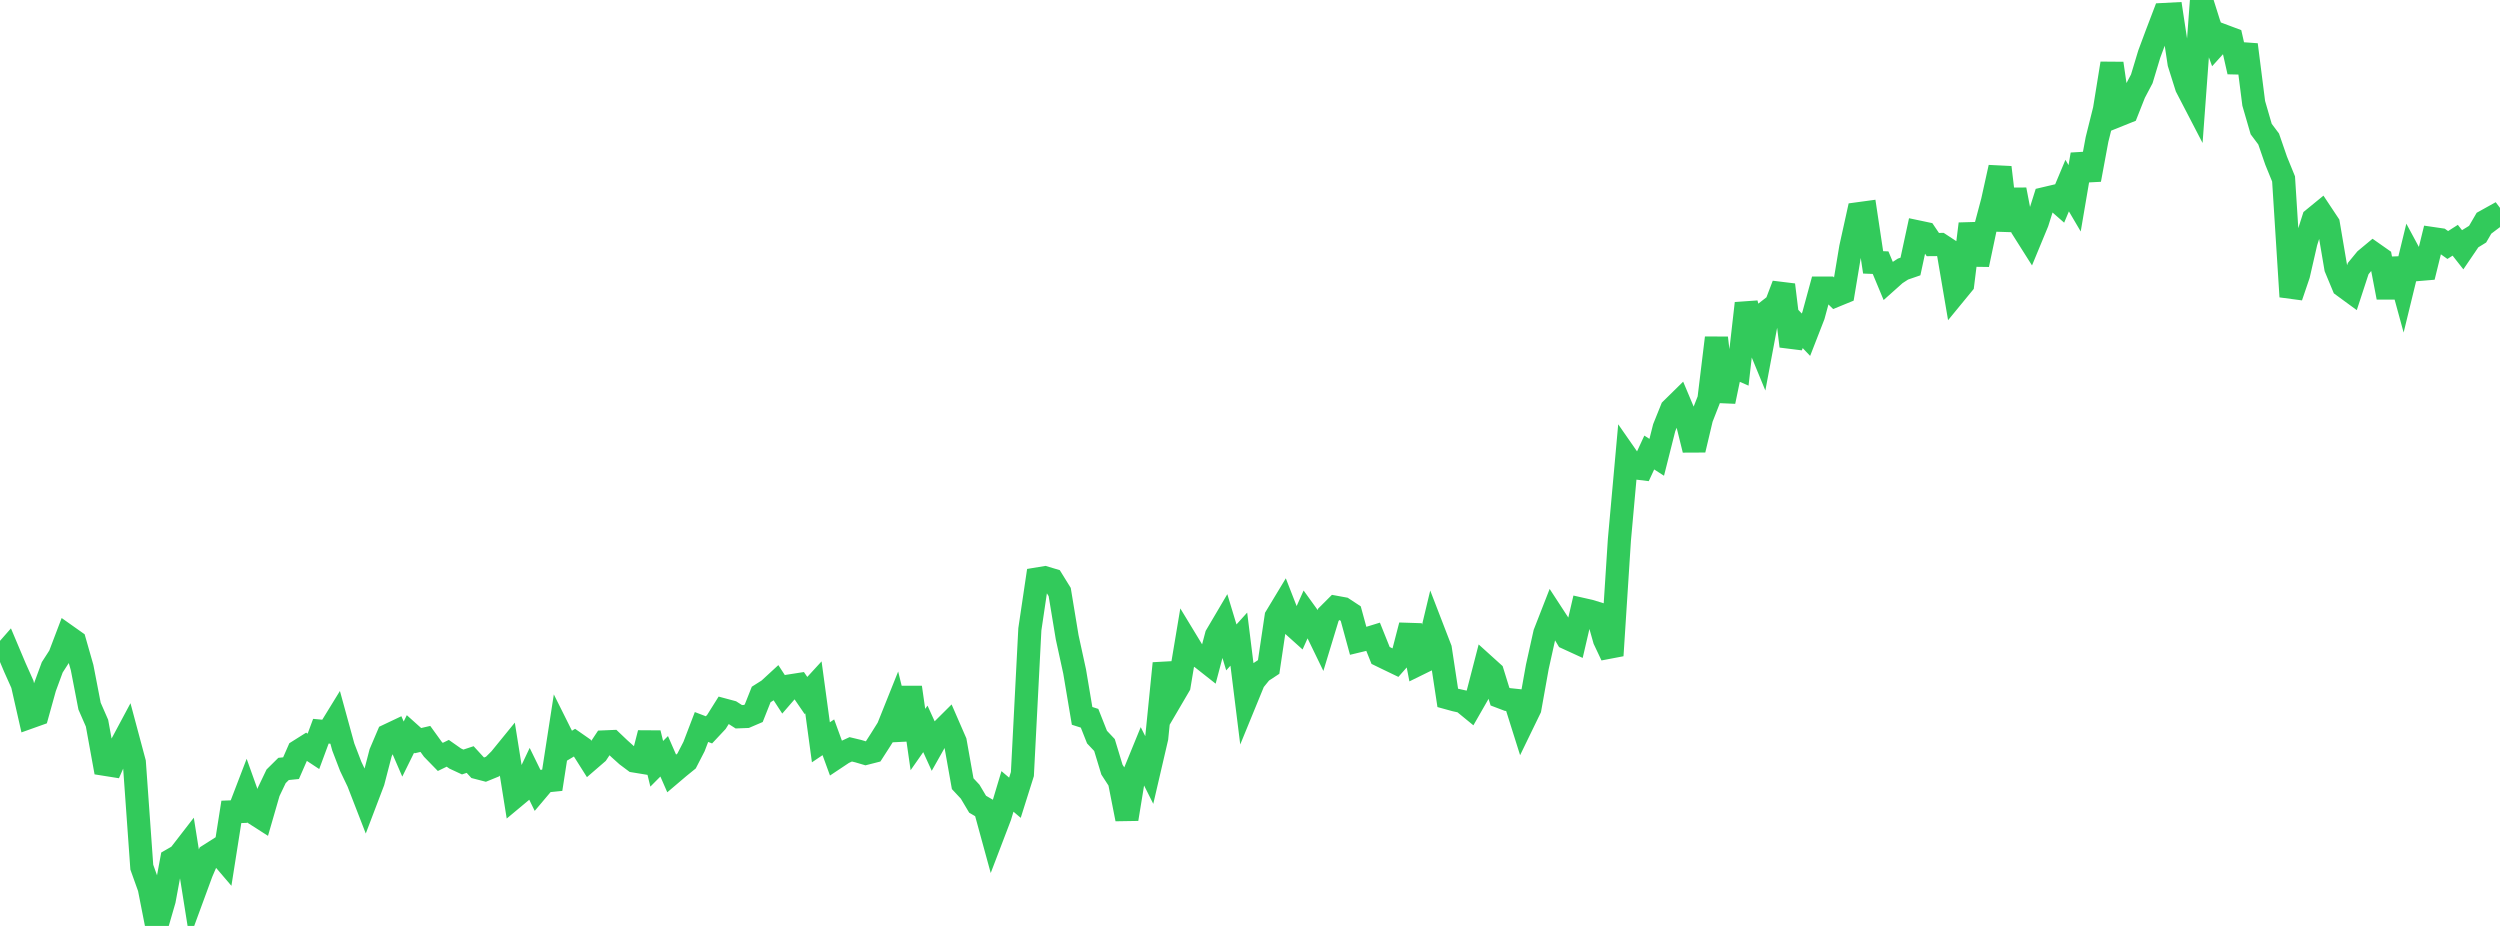 <?xml version="1.0" standalone="no"?>
<!DOCTYPE svg PUBLIC "-//W3C//DTD SVG 1.1//EN" "http://www.w3.org/Graphics/SVG/1.1/DTD/svg11.dtd">

<svg width="135" height="50" viewBox="0 0 135 50" preserveAspectRatio="none" 
  xmlns="http://www.w3.org/2000/svg"
  xmlns:xlink="http://www.w3.org/1999/xlink">


<polyline points="0.0, 35.554 0.403, 35.094 0.806, 36.049 1.209, 36.949 1.612, 38.724 2.015, 38.58 2.418, 37.131 2.821, 36.036 3.224, 35.41 3.627, 34.349 4.03, 34.634 4.433, 36.046 4.836, 38.13 5.239, 39.052 5.642, 41.268 6.045, 41.332 6.448, 40.417 6.851, 39.663 7.254, 41.168 7.657, 46.825 8.06, 47.951 8.463, 50.0 8.866, 48.609 9.269, 46.434 9.672, 46.202 10.075, 45.681 10.478, 48.213 10.881, 47.116 11.284, 46.18 11.687, 45.924 12.09, 46.396 12.493, 43.842 12.896, 43.826 13.299, 42.775 13.701, 43.9 14.104, 44.158 14.507, 42.764 14.91, 41.921 15.313, 41.522 15.716, 41.481 16.119, 40.561 16.522, 40.307 16.925, 40.573 17.328, 39.485 17.731, 39.523 18.134, 38.867 18.537, 40.336 18.94, 41.387 19.343, 42.229 19.746, 43.268 20.149, 42.209 20.552, 40.656 20.955, 39.709 21.358, 39.518 21.761, 40.45 22.164, 39.634 22.567, 39.995 22.97, 39.902 23.373, 40.46 23.776, 40.874 24.179, 40.678 24.582, 40.961 24.985, 41.148 25.388, 41.015 25.791, 41.454 26.194, 41.559 26.597, 41.394 27.0, 40.993 27.403, 40.498 27.806, 43.018 28.209, 42.682 28.612, 41.829 29.015, 42.653 29.418, 42.176 29.821, 42.135 30.224, 39.533 30.627, 40.341 31.03, 40.1 31.433, 40.381 31.836, 41.019 32.239, 40.671 32.642, 40.063 33.045, 40.046 33.448, 40.429 33.851, 40.792 34.254, 41.093 34.657, 41.159 35.06, 39.587 35.463, 41.245 35.866, 40.84 36.269, 41.763 36.672, 41.421 37.075, 41.094 37.478, 40.312 37.881, 39.258 38.284, 39.412 38.687, 38.982 39.09, 38.339 39.493, 38.447 39.896, 38.705 40.299, 38.689 40.701, 38.517 41.104, 37.502 41.507, 37.247 41.91, 36.876 42.313, 37.496 42.716, 37.031 43.119, 36.968 43.522, 37.557 43.925, 37.118 44.328, 40.085 44.731, 39.813 45.134, 40.918 45.537, 40.65 45.94, 40.464 46.343, 40.561 46.746, 40.68 47.149, 40.577 47.552, 39.95 47.955, 39.306 48.358, 38.299 48.761, 39.938 49.164, 37.12 49.567, 39.936 49.97, 39.359 50.373, 40.245 50.776, 39.529 51.179, 39.128 51.582, 40.054 51.985, 42.319 52.388, 42.751 52.791, 43.428 53.194, 43.664 53.597, 45.135 54.0, 44.08 54.403, 42.736 54.806, 43.078 55.209, 41.8 55.612, 33.982 56.015, 31.265 56.418, 31.198 56.821, 31.318 57.224, 31.97 57.627, 34.412 58.03, 36.259 58.433, 38.657 58.836, 38.786 59.239, 39.804 59.642, 40.231 60.045, 41.56 60.448, 42.181 60.851, 44.229 61.254, 41.762 61.657, 40.776 62.06, 41.58 62.463, 39.846 62.866, 35.822 63.269, 37.716 63.672, 37.028 64.075, 34.617 64.478, 35.281 64.881, 35.52 65.284, 35.838 65.687, 34.314 66.09, 33.63 66.493, 34.96 66.896, 34.513 67.299, 37.758 67.701, 36.777 68.104, 36.281 68.507, 36.016 68.91, 33.307 69.313, 32.639 69.716, 33.672 70.119, 34.034 70.522, 33.133 70.925, 33.692 71.328, 34.523 71.731, 33.198 72.134, 32.795 72.537, 32.869 72.94, 33.134 73.343, 34.61 73.746, 34.513 74.149, 34.389 74.552, 35.394 74.955, 35.59 75.358, 35.784 75.761, 35.327 76.164, 33.771 76.567, 35.873 76.97, 35.675 77.373, 33.989 77.776, 35.034 78.179, 37.686 78.582, 37.797 78.985, 37.886 79.388, 38.216 79.791, 37.513 80.194, 35.955 80.597, 36.319 81.0, 37.62 81.403, 37.773 81.806, 37.815 82.209, 39.094 82.612, 38.264 83.015, 36.012 83.418, 34.195 83.821, 33.162 84.224, 33.78 84.627, 34.456 85.03, 34.641 85.433, 32.906 85.836, 32.997 86.239, 33.12 86.642, 34.543 87.045, 35.397 87.448, 29.147 87.851, 24.679 88.254, 25.258 88.657, 25.307 89.06, 24.436 89.463, 24.695 89.866, 23.098 90.269, 22.097 90.672, 21.701 91.075, 22.66 91.478, 24.293 91.881, 22.589 92.284, 21.559 92.687, 18.245 93.09, 21.68 93.493, 19.74 93.896, 19.915 94.299, 16.38 94.701, 17.922 95.104, 18.9 95.507, 16.754 95.91, 16.44 96.313, 15.381 96.716, 18.694 97.119, 17.651 97.522, 18.075 97.925, 17.04 98.328, 15.558 98.731, 15.557 99.134, 15.954 99.537, 15.789 99.94, 13.369 100.343, 11.543 100.746, 11.488 101.149, 14.168 101.552, 14.184 101.955, 15.151 102.358, 14.791 102.761, 14.53 103.164, 14.391 103.567, 12.524 103.97, 12.609 104.373, 13.206 104.776, 13.202 105.179, 13.466 105.582, 15.835 105.985, 15.344 106.388, 12.088 106.791, 14.288 107.194, 12.378 107.597, 10.862 108.0, 9.039 108.403, 12.439 108.806, 10.242 109.209, 12.343 109.612, 12.98 110.015, 12.005 110.418, 10.725 110.821, 10.63 111.224, 10.983 111.627, 10.023 112.03, 10.708 112.433, 8.341 112.836, 9.703 113.239, 7.53 113.642, 5.916 114.045, 3.425 114.448, 6.203 114.851, 6.041 115.254, 5.022 115.657, 4.257 116.06, 2.922 116.463, 1.84 116.866, 0.783 117.269, 0.762 117.672, 3.421 118.075, 4.7 118.478, 5.476 118.881, 0.0 119.284, 1.279 119.687, 2.388 120.09, 1.942 120.493, 2.093 120.896, 3.875 121.299, 2.414 121.701, 5.58 122.104, 6.968 122.507, 7.507 122.91, 8.674 123.313, 9.663 123.716, 16.02 124.119, 14.835 124.522, 13.079 124.925, 11.816 125.328, 11.486 125.731, 12.093 126.134, 14.469 126.537, 15.439 126.94, 15.734 127.343, 14.503 127.746, 14.013 128.149, 13.678 128.552, 13.961 128.955, 16.061 129.358, 13.986 129.761, 15.46 130.164, 13.807 130.567, 14.554 130.97, 14.52 131.373, 12.885 131.776, 12.944 132.179, 13.23 132.582, 12.973 132.985, 13.486 133.388, 12.893 133.791, 12.645 134.194, 11.953 134.597, 11.729 135.0, 12.263" fill="none" stroke="#32ca5b" stroke-width="1.25"/>

</svg>